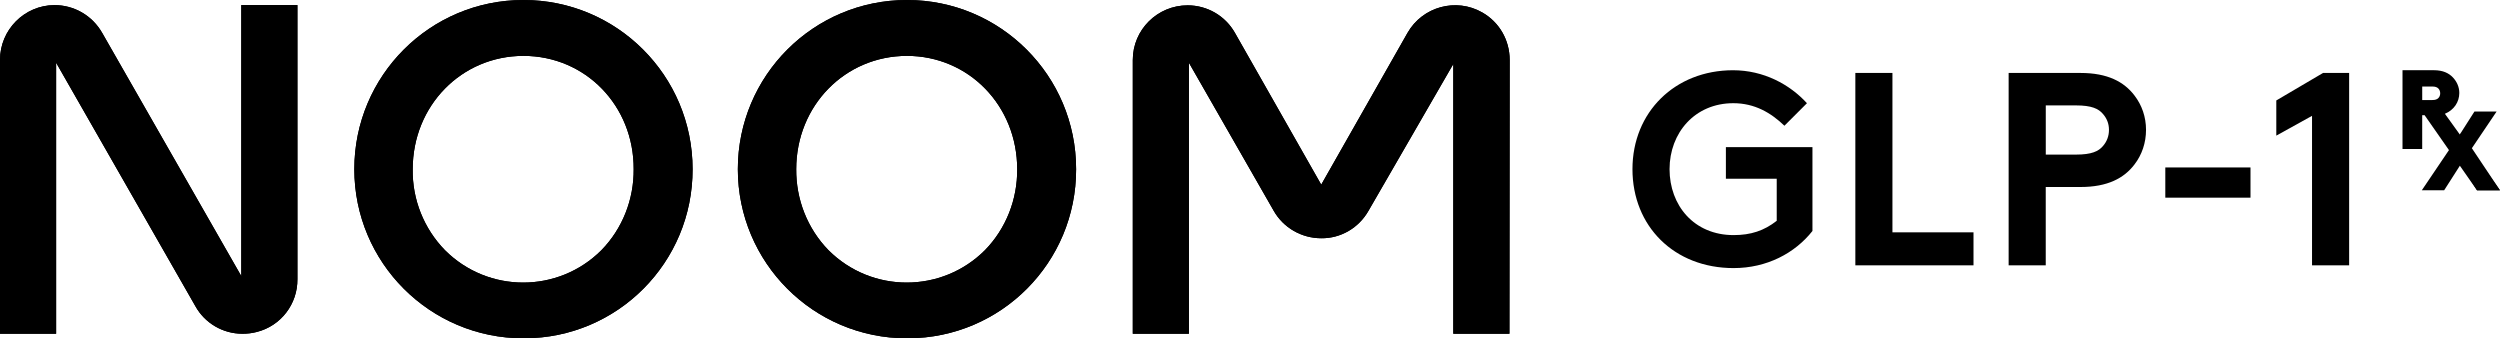 <?xml version="1.0" encoding="UTF-8"?>
<svg id="Layer_2" xmlns="http://www.w3.org/2000/svg" viewBox="0 0 1415.5 191.55" fill="currentColor">
  <g id="Layer_2-2" data-name="Layer_2">
    <g>
      <g>
        <g>
          <path class="cls-1" d="M1010.34,71.19c-7.63-7.32-16.8-12.76-28.94-12.76-21.79,0-36.1,16.8-36.1,37.34s13.85,37.34,36.25,37.34c9.8,0,17.27-2.49,24.43-8.09v-23.81h-28.78v-17.89h49.01v47.46c-9.96,12.6-25.83,21.01-44.66,21.01-33.61,0-57.25-23.65-57.25-56.01s24.12-56.01,56.94-56.01c17.27,0,32.05,7.94,41.85,18.67l-12.76,12.76h0Z"/>
          <path class="cls-1" d="M1050.49,41.31h21.01v90.24h45.9v18.67h-66.9V41.31h0Z"/>
          <path class="cls-1" d="M1158.3,105.88v44.34h-21.01V41.31h40.76c15.25,0,24.58,4.98,30.49,12.76,4.2,5.45,6.54,12.14,6.54,19.45s-2.33,14.16-6.54,19.6c-5.91,7.78-15.25,12.76-30.49,12.76h-19.76,0ZM1175.43,87.53c8.87,0,12.76-1.87,15.25-4.82,2.18-2.49,3.42-5.6,3.42-9.18s-1.24-6.54-3.42-9.03c-2.49-2.95-6.38-4.82-15.25-4.82h-17.11v27.85h17.11Z"/>
          <path class="cls-1" d="M1274.23,94.81v17.11h-48.23v-17.11h48.23Z"/>
          <path class="cls-1" d="M1288.85,56.87l26.45-15.56h14.78v108.91h-21.01v-84.63l-20.23,11.2v-19.92h0Z"/>
        </g>
        <g>
          <path class="cls-1" d="M1372.85,65.24h-1.4v19.11h-11.15v-44.59h17.83c4.97,0,8.34,1.59,10.7,4.08,2.17,2.3,3.63,5.35,3.63,8.79,0,5.16-3.05,9.69-8.16,11.79l31.19,43.34h-13l-29.66-42.51h0ZM1377.19,56.64c1.66,0,2.62-.38,3.31-1.02.77-.7,1.14-1.72,1.14-2.8s-.38-2.1-1.14-2.81c-.7-.64-1.66-1.02-3.31-1.02h-5.73v7.65h5.73Z"/>
          <path class="cls-1" d="M1371.22,107.75l15.92-23.57,6.37-9.24,7.52-11.79h12.55l-14.01,20.77,15.92,23.82h-13l-9.24-14.65-9.37,14.65h-12.68,0Z"/>
        </g>
      </g>
      <g>
        <path class="cls-1" d="M854.64,188.96h-31.78V36.24l-48.03,83.12c-5.46,9.63-15.67,15.67-26.75,15.53h0c-11.07,0-21.43-5.9-26.89-15.53l-48.03-83.84v153.44h-31.78V33.94c0-17.11,13.95-30.92,31.06-30.92,11.07,0,21.28,5.9,26.75,15.53l48.89,86,48.89-86c8.48-14.81,27.47-19.99,42.28-11.5,9.64,5.46,15.53,15.67,15.53,26.89l-.14,155.02h0Z"/>
        <path class="cls-1" d="M854.64,188.96h-31.78V36.24l-48.03,83.12c-5.46,9.63-15.67,15.67-26.75,15.53h0c-11.07,0-21.43-5.9-26.89-15.53l-48.03-83.84v153.44h-31.78V33.94c0-17.11,13.95-30.92,31.06-30.92,11.07,0,21.28,5.9,26.75,15.53l48.89,86,48.89-86c8.48-14.81,27.47-19.99,42.28-11.5,9.64,5.46,15.53,15.67,15.53,26.89l-.14,155.02h0Z"/>
        <path class="cls-1" d="M137.19,188.96c-11.07,0-21.28-6.04-26.6-15.67L31.78,35.52v153.44H0V33.94C0,16.83,13.81,3.02,30.77,2.88c11.22,0,21.43,5.9,27.04,15.67l78.81,137.77V2.88h31.78v155.17c.14,14.09-9.35,26.46-23.01,29.91-2.73.72-5.46,1.01-8.2,1.01h0Z"/>
        <path class="cls-1" d="M137.19,188.96c-11.07,0-21.28-6.04-26.6-15.67L31.78,35.52v153.44H0V33.94C0,16.83,13.81,3.02,30.77,2.88c11.22,0,21.43,5.9,27.04,15.67l78.81,137.77V2.88h31.78v155.17c.14,14.09-9.35,26.46-23.01,29.91-2.73.72-5.46,1.01-8.2,1.01h0Z"/>
        <path class="cls-1" d="M296.38,191.55c-52.92,0-95.77-42.85-95.77-95.77S243.46,0,296.38,0s95.77,42.85,95.77,95.77c.14,52.78-42.42,95.63-95.2,95.77h-.58,0ZM296.38,31.64c-35.09,0-62.7,28.19-62.7,64.14-.29,17.11,6.33,33.65,18.26,45.87,24.45,24.45,64.14,24.45,88.58,0,11.94-12.22,18.41-28.76,18.26-45.87.14-35.95-27.32-64.14-62.41-64.14h0Z"/>
        <path class="cls-1" d="M296.38,191.55c-52.92,0-95.77-42.85-95.77-95.77S243.46,0,296.38,0s95.77,42.85,95.77,95.77c.14,52.78-42.42,95.63-95.2,95.77h-.58,0ZM296.38,31.64c-35.09,0-62.7,28.19-62.7,64.14-.29,17.11,6.33,33.65,18.26,45.87,24.45,24.45,64.14,24.45,88.58,0,11.94-12.22,18.41-28.76,18.26-45.87.14-35.95-27.32-64.14-62.41-64.14h0Z"/>
        <path class="cls-1" d="M513.53,191.55c-52.92,0-95.77-42.85-95.77-95.77S460.61,0,513.53,0s95.77,42.85,95.77,95.77c.14,52.78-42.42,95.63-95.2,95.77h-.58.01ZM513.53,31.64c-35.09,0-62.7,28.19-62.7,64.14-.14,17.11,6.33,33.65,18.26,45.87,24.45,24.45,64.14,24.45,88.58,0,11.94-12.22,18.41-28.76,18.26-45.87,0-35.95-27.47-64.14-62.41-64.14h0Z"/>
        <path class="cls-1" d="M513.53,191.55c-52.92,0-95.77-42.85-95.77-95.77S460.61,0,513.53,0s95.77,42.85,95.77,95.77c.14,52.78-42.42,95.63-95.2,95.77h-.58.01ZM513.53,31.64c-35.09,0-62.7,28.19-62.7,64.14-.14,17.11,6.33,33.65,18.26,45.87,24.45,24.45,64.14,24.45,88.58,0,11.94-12.22,18.41-28.76,18.26-45.87,0-35.95-27.47-64.14-62.41-64.14h0Z"/>
      </g>
    </g>
  </g>
</svg>